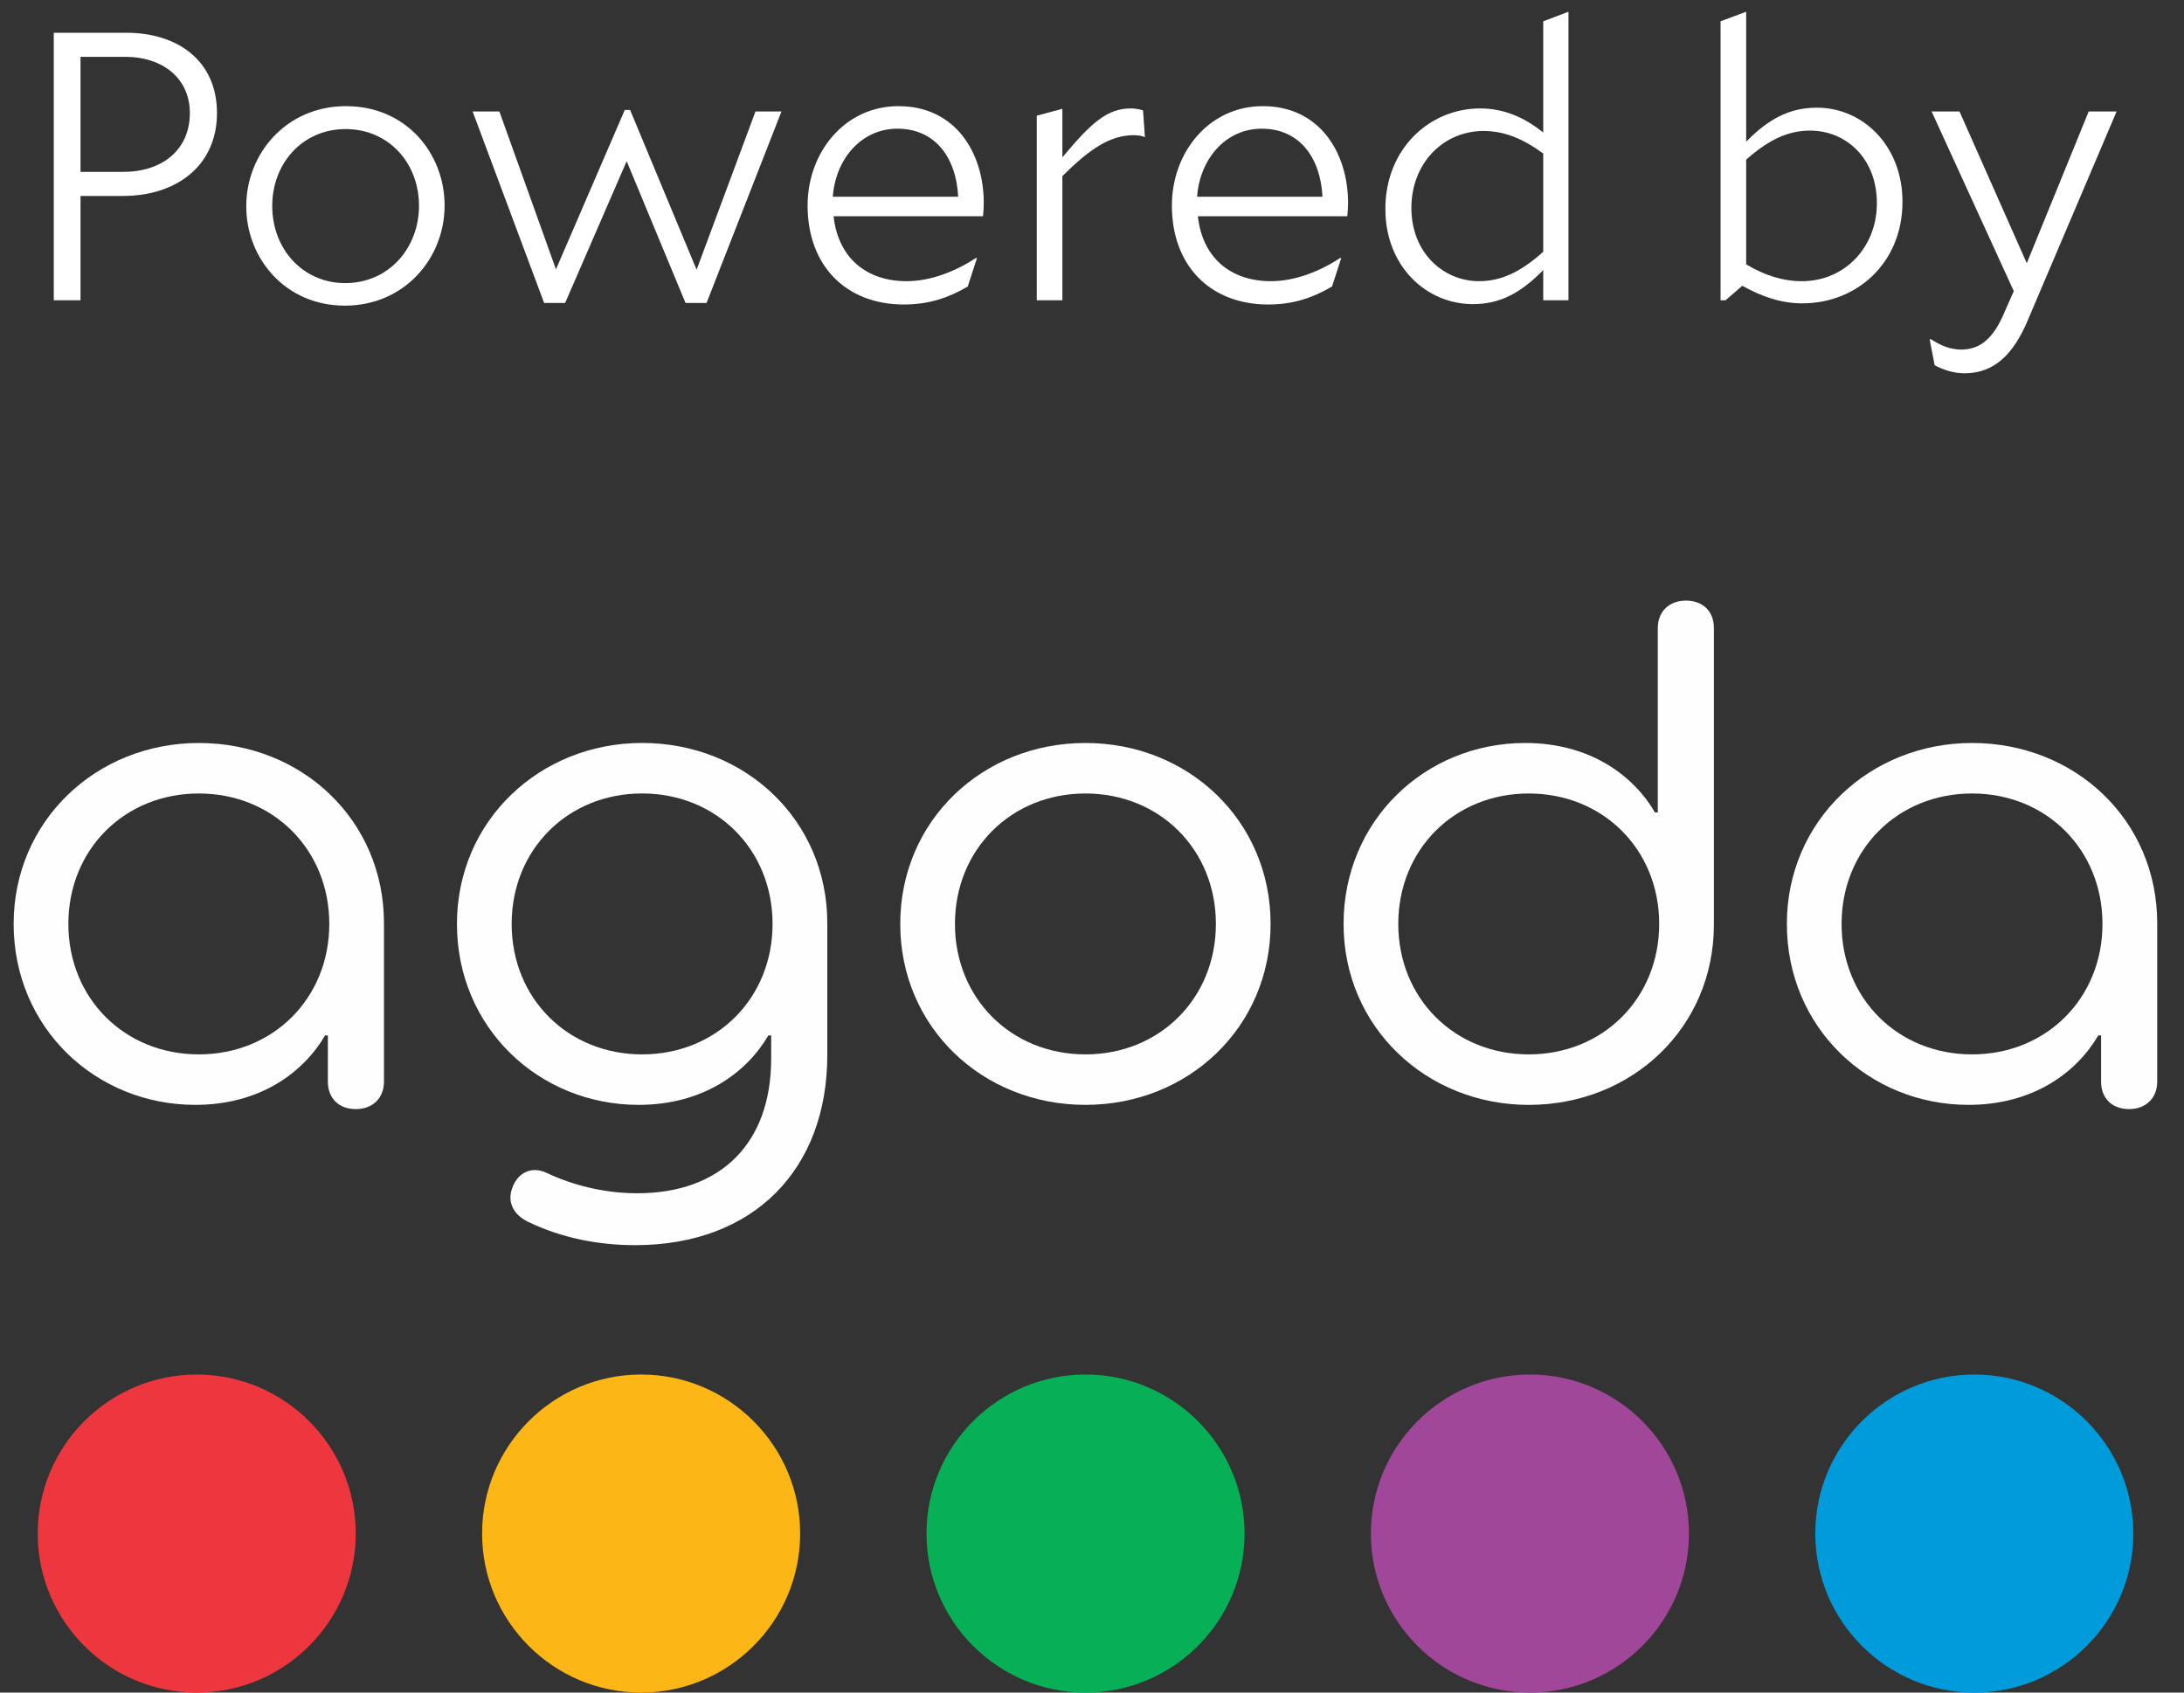 <svg width="80" height="62" viewBox="0 0 80 62" fill="none" xmlns="http://www.w3.org/2000/svg">
<rect x="0" y="0" width="80" height="62" fill="#333333" stroke="none"/>
<path d="M2.95 2.082H4.588C5.974 2.082 6.954 2.88 6.954 4.14C6.954 5.498 5.932 6.296 4.518 6.296H2.95V2.082ZM4.504 7.178C6.464 7.178 7.948 6.072 7.948 4.14C7.948 2.236 6.52 1.2 4.63 1.2H1.97V11H2.95V7.178H4.504ZM9.02 7.556C9.02 9.46 10.448 11.196 12.632 11.196C14.816 11.196 16.286 9.46 16.286 7.528C16.286 5.624 14.886 3.888 12.674 3.888C10.49 3.888 9.02 5.624 9.02 7.556ZM12.66 4.728C14.228 4.728 15.348 5.96 15.348 7.542C15.348 9.082 14.242 10.37 12.646 10.37C11.106 10.37 9.972 9.138 9.972 7.542C9.972 5.988 11.078 4.728 12.66 4.728ZM19.931 11.098H20.701L22.955 5.904L25.111 11.098H25.881L28.625 4.084H27.673L25.517 9.88L23.081 4.028H22.885L20.365 9.866L18.293 4.084H17.313L19.931 11.098ZM32.872 4.714C34.272 4.714 35.028 5.792 35.098 7.206H30.506C30.604 5.834 31.542 4.714 32.872 4.714ZM35.448 10.496L35.784 9.46L35.756 9.446C35.028 9.922 34.118 10.3 33.208 10.3C31.752 10.3 30.702 9.46 30.534 7.92H36.008C36.022 7.78 36.036 7.584 36.036 7.444C36.036 5.582 34.986 3.888 32.914 3.888C30.94 3.888 29.582 5.582 29.582 7.528C29.582 9.74 30.996 11.154 33.11 11.154C34.062 11.154 34.776 10.888 35.448 10.496ZM38.915 11V6.45C39.895 5.484 40.637 4.952 41.533 4.952C41.701 4.952 41.827 4.98 41.939 5.022L41.869 4.042C41.715 4 41.589 3.972 41.421 3.972C40.553 3.972 39.965 4.504 38.915 5.764V3.986L37.977 4.238V11H38.915ZM46.216 4.714C47.616 4.714 48.372 5.792 48.442 7.206H43.85C43.948 5.834 44.886 4.714 46.216 4.714ZM48.792 10.496L49.128 9.46L49.1 9.446C48.372 9.922 47.462 10.3 46.552 10.3C45.096 10.3 44.046 9.46 43.878 7.92H49.352C49.366 7.78 49.38 7.584 49.38 7.444C49.38 5.582 48.33 3.888 46.258 3.888C44.284 3.888 42.926 5.582 42.926 7.528C42.926 9.74 44.34 11.154 46.454 11.154C47.406 11.154 48.12 10.888 48.792 10.496ZM54.176 10.3C52.889 10.3 51.699 9.278 51.699 7.612C51.699 6.002 52.846 4.798 54.344 4.798C55.1 4.798 55.786 5.078 56.529 5.624V9.222C55.717 9.95 55.002 10.3 54.176 10.3ZM56.529 11H57.453V0.43L56.529 0.78V4.854C55.8 4.266 55.044 3.972 54.218 3.972C52.385 3.972 50.746 5.428 50.746 7.654C50.746 9.754 52.245 11.14 53.953 11.14C54.961 11.14 55.717 10.72 56.529 9.894V11ZM66.02 11.112C68.008 11.112 69.688 9.642 69.688 7.388C69.688 5.344 68.246 3.944 66.552 3.944C65.544 3.944 64.774 4.364 63.962 5.19V0.43L63.024 0.78V11H63.206L63.822 10.468C64.522 10.86 65.236 11.112 66.02 11.112ZM66.006 10.3C65.306 10.3 64.648 10.09 63.962 9.684V5.848C64.774 5.134 65.474 4.784 66.3 4.784C67.616 4.784 68.75 5.792 68.75 7.444C68.75 9.068 67.56 10.3 66.006 10.3ZM71.987 13.674C73.023 13.66 73.737 13.03 74.297 11.686L77.531 4.084H76.509L74.241 9.642L71.777 4.084H70.755L73.765 10.664L73.443 11.392C73.023 12.414 72.533 12.792 71.861 12.806C71.427 12.806 71.077 12.652 70.713 12.414L70.685 12.442L70.867 13.38C71.161 13.534 71.525 13.674 71.987 13.674Z" fill="white"/>
<path fill-rule="evenodd" clip-rule="evenodd" d="M23.485 50.35C20.272 50.35 17.659 52.963 17.659 56.175C17.659 59.387 20.272 62 23.485 62C26.697 62 29.31 59.387 29.31 56.175C29.31 52.963 26.697 50.35 23.485 50.35Z" fill="#FCB716"/>
<path fill-rule="evenodd" clip-rule="evenodd" d="M7.206 50.35C3.994 50.35 1.381 52.963 1.381 56.175C1.381 59.387 3.994 62 7.206 62C10.418 62 13.031 59.387 13.031 56.175C13.031 52.963 10.418 50.35 7.206 50.35Z" fill="#EE363F"/>
<path fill-rule="evenodd" clip-rule="evenodd" d="M39.763 50.35C36.551 50.35 33.938 52.963 33.938 56.175C33.938 59.387 36.551 62 39.763 62C42.975 62 45.588 59.387 45.588 56.175C45.588 52.963 42.975 50.35 39.763 50.35Z" fill="#07AF56"/>
<path fill-rule="evenodd" clip-rule="evenodd" d="M72.319 50.35C69.107 50.35 66.494 52.963 66.494 56.175C66.494 59.387 69.107 62 72.319 62C75.531 62 78.144 59.387 78.144 56.175C78.144 52.963 75.531 50.35 72.319 50.35Z" fill="#009BDB"/>
<path fill-rule="evenodd" clip-rule="evenodd" d="M56.041 50.35C52.829 50.35 50.216 52.963 50.216 56.175C50.216 59.387 52.829 62 56.041 62C59.253 62 61.866 59.387 61.866 56.175C61.866 52.963 59.254 50.35 56.041 50.35Z" fill="#A1479A"/>
<path fill-rule="evenodd" clip-rule="evenodd" d="M0.5 33.844C0.5 30.067 3.532 27.216 7.283 27.216C11.059 27.216 14.065 30.042 14.065 33.819V39.625C14.065 40.216 13.655 40.627 13.038 40.627C12.395 40.627 12.01 40.216 12.01 39.625V37.929H11.907C11.111 39.291 9.518 40.472 7.154 40.472C3.506 40.472 0.5 37.647 0.5 33.844ZM12.062 33.844C12.062 31.121 10.006 29.066 7.283 29.066C4.559 29.066 2.504 31.121 2.504 33.844C2.504 36.567 4.559 38.623 7.283 38.623C10.006 38.623 12.062 36.567 12.062 33.844Z" fill="#FEFEFE"/>
<path fill-rule="evenodd" clip-rule="evenodd" d="M19.359 44.764C18.819 44.507 18.562 44.044 18.768 43.505C18.974 42.939 19.488 42.708 20.027 42.965C20.952 43.402 22.108 43.71 23.341 43.71C26.399 43.71 28.248 41.886 28.248 38.777V37.929H28.145C27.349 39.291 25.756 40.472 23.392 40.472C19.744 40.472 16.738 37.646 16.738 33.844C16.738 30.067 19.77 27.215 23.521 27.215C27.298 27.215 30.304 30.042 30.304 33.818V38.649C30.304 42.811 27.631 45.611 23.264 45.611C21.928 45.611 20.592 45.354 19.359 44.764ZM28.299 33.844C28.299 31.121 26.244 29.065 23.521 29.065C20.798 29.065 18.742 31.121 18.742 33.844C18.742 36.568 20.798 38.623 23.521 38.623C26.244 38.623 28.299 36.568 28.299 33.844Z" fill="#FEFEFE"/>
<path fill-rule="evenodd" clip-rule="evenodd" d="M32.976 33.844C32.976 30.067 35.983 27.216 39.76 27.216C43.536 27.216 46.542 30.067 46.542 33.844C46.542 37.621 43.536 40.472 39.76 40.472C35.983 40.472 32.976 37.621 32.976 33.844ZM44.538 33.844C44.538 31.121 42.483 29.066 39.76 29.066C37.036 29.066 34.98 31.121 34.98 33.844C34.98 36.567 37.036 38.623 39.76 38.623C42.483 38.623 44.538 36.567 44.538 33.844Z" fill="#FEFEFE"/>
<path fill-rule="evenodd" clip-rule="evenodd" d="M49.215 33.844C49.215 30.067 52.195 27.216 55.869 27.216C58.233 27.216 59.826 28.398 60.622 29.759H60.725V23.002C60.725 22.411 61.136 22 61.752 22C62.395 22 62.78 22.411 62.78 23.002V33.87C62.78 37.647 59.774 40.473 55.998 40.473C52.247 40.473 49.215 37.621 49.215 33.844ZM60.776 33.844C60.776 31.121 58.721 29.066 55.998 29.066C53.274 29.066 51.219 31.121 51.219 33.844C51.219 36.567 53.274 38.623 55.998 38.623C58.721 38.623 60.776 36.567 60.776 33.844Z" fill="#FEFEFE"/>
<path fill-rule="evenodd" clip-rule="evenodd" d="M65.453 33.844C65.453 30.067 68.485 27.216 72.236 27.216C76.013 27.216 79.019 30.042 79.019 33.819V39.625C79.019 40.216 78.608 40.627 77.991 40.627C77.348 40.627 76.963 40.216 76.963 39.625V37.929H76.86C76.064 39.291 74.471 40.472 72.107 40.472C68.459 40.472 65.453 37.647 65.453 33.844ZM77.014 33.844C77.014 31.121 74.959 29.066 72.236 29.066C69.512 29.066 67.457 31.121 67.457 33.844C67.457 36.567 69.512 38.623 72.236 38.623C74.959 38.623 77.014 36.567 77.014 33.844Z" fill="#FEFEFE"/>
</svg>
